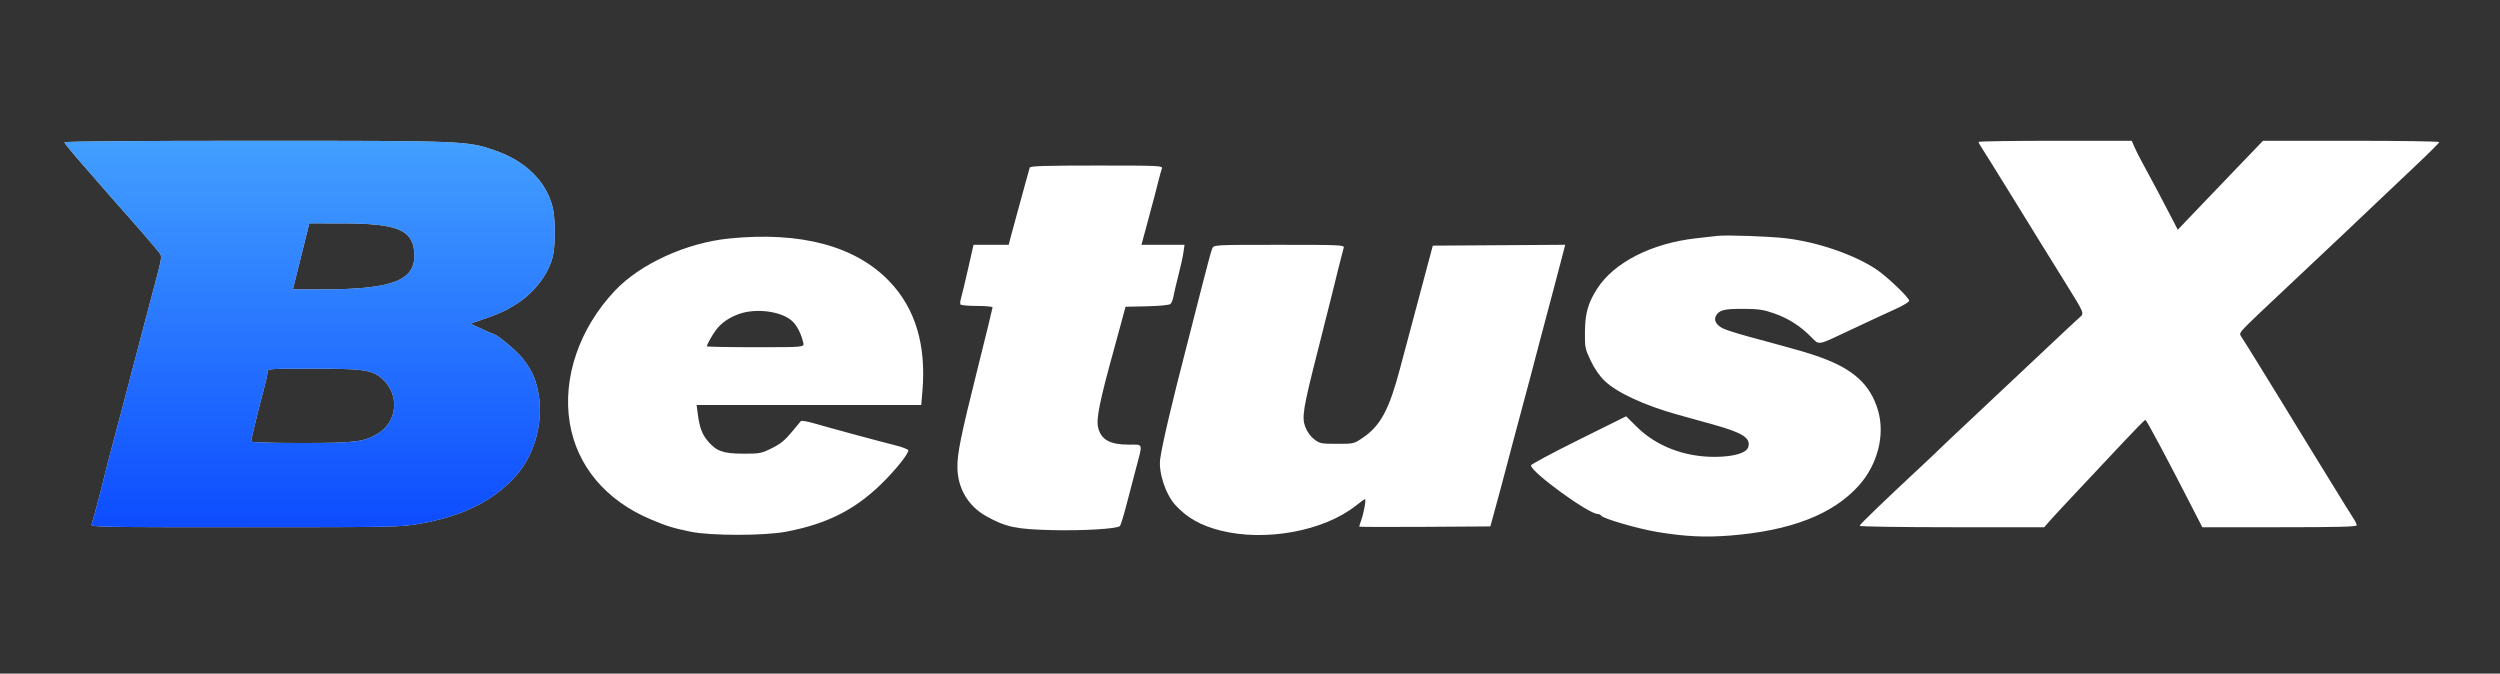 <svg width="1080" height="291" viewBox="0 0 1080 291" fill="none" xmlns="http://www.w3.org/2000/svg">
<rect x="0" y="0" width="1080" height="291" fill="#333333" stroke="none"/>
<g clip-path="url(#clip0_3433_564)">
<path fill-rule="evenodd" clip-rule="evenodd" d="M854.723 61.312C854.723 61.585 855.481 62.95 856.409 64.344C857.335 65.739 862.744 74.425 868.427 83.646C874.111 92.868 879.955 102.339 881.414 104.693C882.872 107.048 884.363 109.455 884.726 110.044C885.09 110.633 888.775 116.572 892.916 123.243C900.444 135.372 900.445 135.372 898.453 137.073C897.357 138.009 891.483 143.485 885.401 149.24C879.319 154.996 866.316 167.223 856.506 176.411C846.696 185.598 838.349 193.47 837.956 193.904C837.564 194.337 834.512 197.236 831.174 200.348C813.769 216.567 803.354 226.602 803.354 227.151C803.354 227.488 821.299 227.765 843.233 227.765H883.113L885.428 225.089C886.7 223.618 892.291 217.598 897.85 211.712C903.41 205.826 912.078 196.596 917.113 191.2C922.148 185.804 926.506 181.39 926.799 181.39C927.281 181.39 935.873 197.469 947.099 219.381L951.394 227.765H984.749C1010.16 227.765 1018.1 227.561 1018.1 226.911C1018.1 226.442 1017.35 224.916 1016.42 223.522C1015.49 222.128 1011.6 215.85 1007.77 209.571C1003.93 203.293 1000.08 197.032 999.201 195.659C998.323 194.286 995.271 189.309 992.42 184.6C989.569 179.892 986.525 174.915 985.657 173.542C984.788 172.168 980.932 165.908 977.086 159.629C973.242 153.351 969.487 147.327 968.745 146.244C967.448 144.353 967.445 144.21 968.661 142.677C969.357 141.798 972.663 138.511 976.006 135.372C981.716 130.01 997.718 114.938 1013.1 100.434C1016.83 96.913 1022.62 91.425 1025.95 88.236C1029.29 85.047 1036.91 77.826 1042.9 72.191C1048.88 66.555 1053.78 61.69 1053.78 61.38C1053.78 61.069 1036.64 60.815 1015.69 60.815H977.611L963.076 75.962C955.083 84.293 946.799 92.945 944.668 95.189L940.794 99.27L938.906 95.561C936.17 90.184 927.532 73.898 925.206 69.734C924.111 67.772 922.699 64.963 922.067 63.491L920.919 60.815H887.821C869.617 60.815 854.723 61.039 854.723 61.312ZM444.841 72.409C444.67 72.9 443.844 75.869 443.005 79.009C442.166 82.148 440.717 87.445 439.785 90.781C438.852 94.116 437.563 98.852 436.919 101.304L435.749 105.763H428.154H420.559L418.174 116.287C416.863 122.074 415.508 127.73 415.163 128.854C414.818 129.979 414.712 131.182 414.926 131.53C415.141 131.877 418.348 132.161 422.053 132.161C425.757 132.161 428.788 132.439 428.788 132.78C428.788 133.12 425.949 144.758 422.478 158.643C415.01 188.523 413.507 195.877 413.604 202.08C413.744 211.048 418.335 218.724 426.148 223.049C434.594 227.725 438.944 228.64 454.473 229.01C468.012 229.332 482.606 228.455 483.814 227.247C484.143 226.918 485.41 222.806 486.628 218.109C487.846 213.413 489.652 206.521 490.641 202.794C493.751 191.069 494.025 192.092 487.776 192.092C479.627 192.092 475.824 190.06 474.455 184.976C473.42 181.135 474.926 173.677 481.588 149.641C482.35 146.894 483.704 141.918 484.597 138.582L486.222 132.518L495.45 132.317C500.641 132.205 505.081 131.783 505.598 131.354C506.104 130.934 506.714 129.419 506.955 127.987C507.195 126.555 508.145 122.494 509.065 118.962C509.985 115.431 510.957 111.016 511.225 109.152L511.711 105.763H502.407H493.102L494.889 99.164C498.242 86.78 499.542 81.864 500.504 77.938C501.032 75.78 501.681 73.453 501.946 72.766C502.399 71.589 500.771 71.517 473.79 71.517C451.523 71.517 445.084 71.716 444.841 72.409ZM741.996 101.898C740.623 102.058 736.449 102.529 732.721 102.944C713.598 105.074 697.351 113.319 690.057 124.595C686.076 130.75 684.779 135.264 684.698 143.254C684.628 150.075 684.748 150.683 687.183 155.81C688.828 159.274 690.983 162.392 693.216 164.541C698.525 169.646 710.433 175.148 724.873 179.167C727.816 179.986 734.398 181.812 739.499 183.225C752.696 186.878 756.28 189.094 755.301 192.993C754.634 195.65 749.166 197.311 740.926 197.363C727.746 197.445 715.524 192.759 707.085 184.387L702.495 179.834L681.935 190.04C670.628 195.654 661.376 200.607 661.376 201.048C661.376 203.939 686.286 222.057 690.261 222.057C690.808 222.057 691.447 222.366 691.68 222.743C692.481 224.038 707.555 228.422 716.032 229.825C728.04 231.811 736.659 232.224 747.637 231.338C773.742 229.229 791.838 222.189 802.965 209.813C811.206 200.647 814.471 187.712 811.234 177.057C807.9 166.077 800.731 159.514 786.435 154.353C781.206 152.465 777.77 151.475 755.46 145.431C750.504 144.088 745.457 142.476 744.244 141.849C741.386 140.37 740.267 138.34 741.274 136.458C742.615 133.953 744.817 133.384 753.028 133.423C759.641 133.455 761.791 133.764 766.264 135.327C772.497 137.504 777.464 140.629 782.176 145.342C786.082 149.248 784.739 149.448 798.716 142.87C808.958 138.048 812.567 136.371 819.24 133.33C822.274 131.947 824.757 130.407 824.757 129.907C824.757 128.565 815.024 119.295 810.425 116.258C800.859 109.942 785.183 104.569 771.605 102.952C764.494 102.105 745.897 101.443 741.996 101.898ZM314.992 103.034C296.465 104.894 276.526 114.017 265.581 125.639C250.262 141.906 242.985 163.17 246.11 182.537C249.116 201.174 261.699 216.212 281.102 224.356C288.312 227.381 290.255 227.985 298.225 229.672C306.825 231.492 330.044 231.503 339.606 229.691C358.104 226.185 370.61 219.608 382.833 206.957C388.133 201.471 392.402 195.943 392.402 194.565C392.402 194.119 389.754 193.1 386.516 192.301C380.334 190.776 359.859 185.237 351.419 182.806C348.695 182.021 346.243 181.622 345.97 181.92C345.697 182.217 343.841 184.442 341.846 186.865C339.089 190.212 337.059 191.84 333.396 193.643C328.843 195.884 328.157 196.014 321.07 195.988C312.363 195.956 309.562 194.963 305.808 190.578C303.284 187.629 302.199 184.69 301.428 178.714L300.945 174.969H349.463H397.981L398.498 168.764C400.149 148.952 395.402 133.221 384.261 121.581C369.587 106.251 345.954 99.923 314.992 103.034ZM523.664 107.369C523.281 108.251 521.384 115.234 519.448 122.886C517.512 130.538 514.433 142.578 512.605 149.641C506.109 174.739 502.229 191.27 501.218 198.156C500.372 203.922 503.526 213.588 507.752 218.181C512.827 223.699 518.652 226.998 527.15 229.167C546.447 234.094 571.735 229.5 585.587 218.55C587.615 216.947 589.448 215.636 589.66 215.636C590.224 215.636 589.256 221.255 588.138 224.466C587.609 225.986 587.176 227.354 587.176 227.506C587.176 227.657 599.92 227.697 615.497 227.594L643.818 227.408L645.009 223.127C646.824 216.601 650.246 203.788 653.871 189.951C655.67 183.084 657.603 175.861 658.168 173.899C658.731 171.936 659.98 167.281 660.942 163.553C661.903 159.826 663.544 153.565 664.589 149.641C665.634 145.717 667.081 140.259 667.806 137.512C668.53 134.765 669.981 129.307 671.031 125.383C672.08 121.459 673.666 115.436 674.554 111.998L676.17 105.748L647.571 105.934L618.973 106.12L618.016 109.687C615.559 118.85 613.285 127.385 611.647 133.588C610.664 137.316 609.123 143.095 608.223 146.43C607.323 149.766 605.736 155.705 604.697 159.629C600.152 176.782 596.379 183.835 589.049 188.881C584.903 191.735 584.904 191.735 577.603 191.735C570.75 191.735 570.146 191.616 567.744 189.785C566.177 188.591 564.698 186.557 563.926 184.536C562.284 180.237 562.856 176.762 569.486 150.711C572.233 139.92 574.901 129.325 575.415 127.167C576.622 122.099 580.01 108.629 580.484 107.012C580.829 105.837 579.17 105.763 552.606 105.763C524.361 105.763 524.361 105.763 523.664 107.369ZM319.176 135.672C314.901 137.211 311.645 139.471 309.349 142.492C307.729 144.625 305.36 148.848 305.36 149.605C305.36 149.821 314.838 149.998 326.421 149.998C347.481 149.998 347.481 149.998 347.016 148.036C346.151 144.391 344.534 141.089 342.647 139.12C338.275 134.556 326.913 132.887 319.176 135.672Z" fill="white"/>
<path fill-rule="evenodd" clip-rule="evenodd" d="M27.825 61.482C27.825 61.848 31.597 66.444 36.208 71.696C40.819 76.947 46.357 83.294 48.515 85.801C50.673 88.306 52.921 90.857 53.509 91.468C55.217 93.241 67.295 107.192 68.695 109.01C68.938 109.326 69.14 109.581 69.287 109.865C69.996 111.229 69.443 113.249 66.112 125.74C65.119 129.468 63.488 135.63 62.487 139.434C57.903 156.87 56.055 163.917 53.538 173.542C52.05 179.232 49.629 188.382 48.158 193.875C46.688 199.369 45.234 204.987 44.93 206.361C44.081 210.185 40.112 225.107 39.569 226.516C39.112 227.7 42.556 227.765 105.779 227.765C169.58 227.765 172.839 227.702 180.947 226.314C199.435 223.15 212.765 216.628 222.488 205.989C231.393 196.246 235.294 181.017 232.223 167.99C230.926 162.487 229.342 159.319 225.451 154.44C222.964 151.322 214.432 144.29 213.135 144.29C212.934 144.29 210.616 143.282 207.984 142.05L203.196 139.81L208.795 137.9C215.452 135.629 218.982 133.997 223.312 131.189C231.25 126.042 237.347 117.846 238.937 110.187C240.036 104.891 239.914 93.958 238.704 89.325C235.754 78.028 226.801 69.385 213.324 64.822C201.679 60.878 200.061 60.815 110.316 60.815C59.709 60.815 27.825 61.073 27.825 61.482ZM126.521 125.027L133.632 96.488L147.615 96.501C171.208 96.522 178.006 99.14 178.911 108.556C180.11 121.042 170.398 125.027 138.763 125.027H126.521ZM114.182 167.36C114.951 164.549 115.58 161.58 115.58 160.761C115.58 159.289 115.792 159.273 134.724 159.273C157.446 159.273 160.661 159.738 165.128 163.669C172.673 170.311 171.798 182.062 163.373 187.226C157.329 190.932 153.743 191.378 130.056 191.378C117.616 191.378 108.445 191.104 108.445 190.732C108.445 189.937 112.275 174.336 114.182 167.36Z" fill="#D9D9D9"/>
<path fill-rule="evenodd" clip-rule="evenodd" d="M27.825 61.482C27.825 61.848 31.597 66.444 36.208 71.696C40.819 76.947 46.357 83.294 48.515 85.801C50.673 88.306 52.921 90.857 53.509 91.468C55.217 93.241 67.295 107.192 68.695 109.01C68.938 109.326 69.14 109.581 69.287 109.865C69.996 111.229 69.443 113.249 66.112 125.74C65.119 129.468 63.488 135.63 62.487 139.434C57.903 156.87 56.055 163.917 53.538 173.542C52.05 179.232 49.629 188.382 48.158 193.875C46.688 199.369 45.234 204.987 44.93 206.361C44.081 210.185 40.112 225.107 39.569 226.516C39.112 227.7 42.556 227.765 105.779 227.765C169.58 227.765 172.839 227.702 180.947 226.314C199.435 223.15 212.765 216.628 222.488 205.989C231.393 196.246 235.294 181.017 232.223 167.99C230.926 162.487 229.342 159.319 225.451 154.44C222.964 151.322 214.432 144.29 213.135 144.29C212.934 144.29 210.616 143.282 207.984 142.05L203.196 139.81L208.795 137.9C215.452 135.629 218.982 133.997 223.312 131.189C231.25 126.042 237.347 117.846 238.937 110.187C240.036 104.891 239.914 93.958 238.704 89.325C235.754 78.028 226.801 69.385 213.324 64.822C201.679 60.878 200.061 60.815 110.316 60.815C59.709 60.815 27.825 61.073 27.825 61.482ZM126.521 125.027L133.632 96.488L147.615 96.501C171.208 96.522 178.006 99.14 178.911 108.556C180.11 121.042 170.398 125.027 138.763 125.027H126.521ZM114.182 167.36C114.951 164.549 115.58 161.58 115.58 160.761C115.58 159.289 115.792 159.273 134.724 159.273C157.446 159.273 160.661 159.738 165.128 163.669C172.673 170.311 171.798 182.062 163.373 187.226C157.329 190.932 153.743 191.378 130.056 191.378C117.616 191.378 108.445 191.104 108.445 190.732C108.445 189.937 112.275 174.336 114.182 167.36Z" fill="url(#paint0_linear_3433_564)"/>
</g>
<defs>
<linearGradient id="paint0_linear_3433_564" x1="133.773" y1="-12.671" x2="133.773" y2="267.718" gradientUnits="userSpaceOnUse">
<stop stop-color="#5AC4FF"/>
<stop offset="1" stop-color="#0038FF"/>
</linearGradient>
<clipPath id="clip0_3433_564">
<rect width="1080" height="291" fill="white"/>
</clipPath>
</defs>
</svg>
